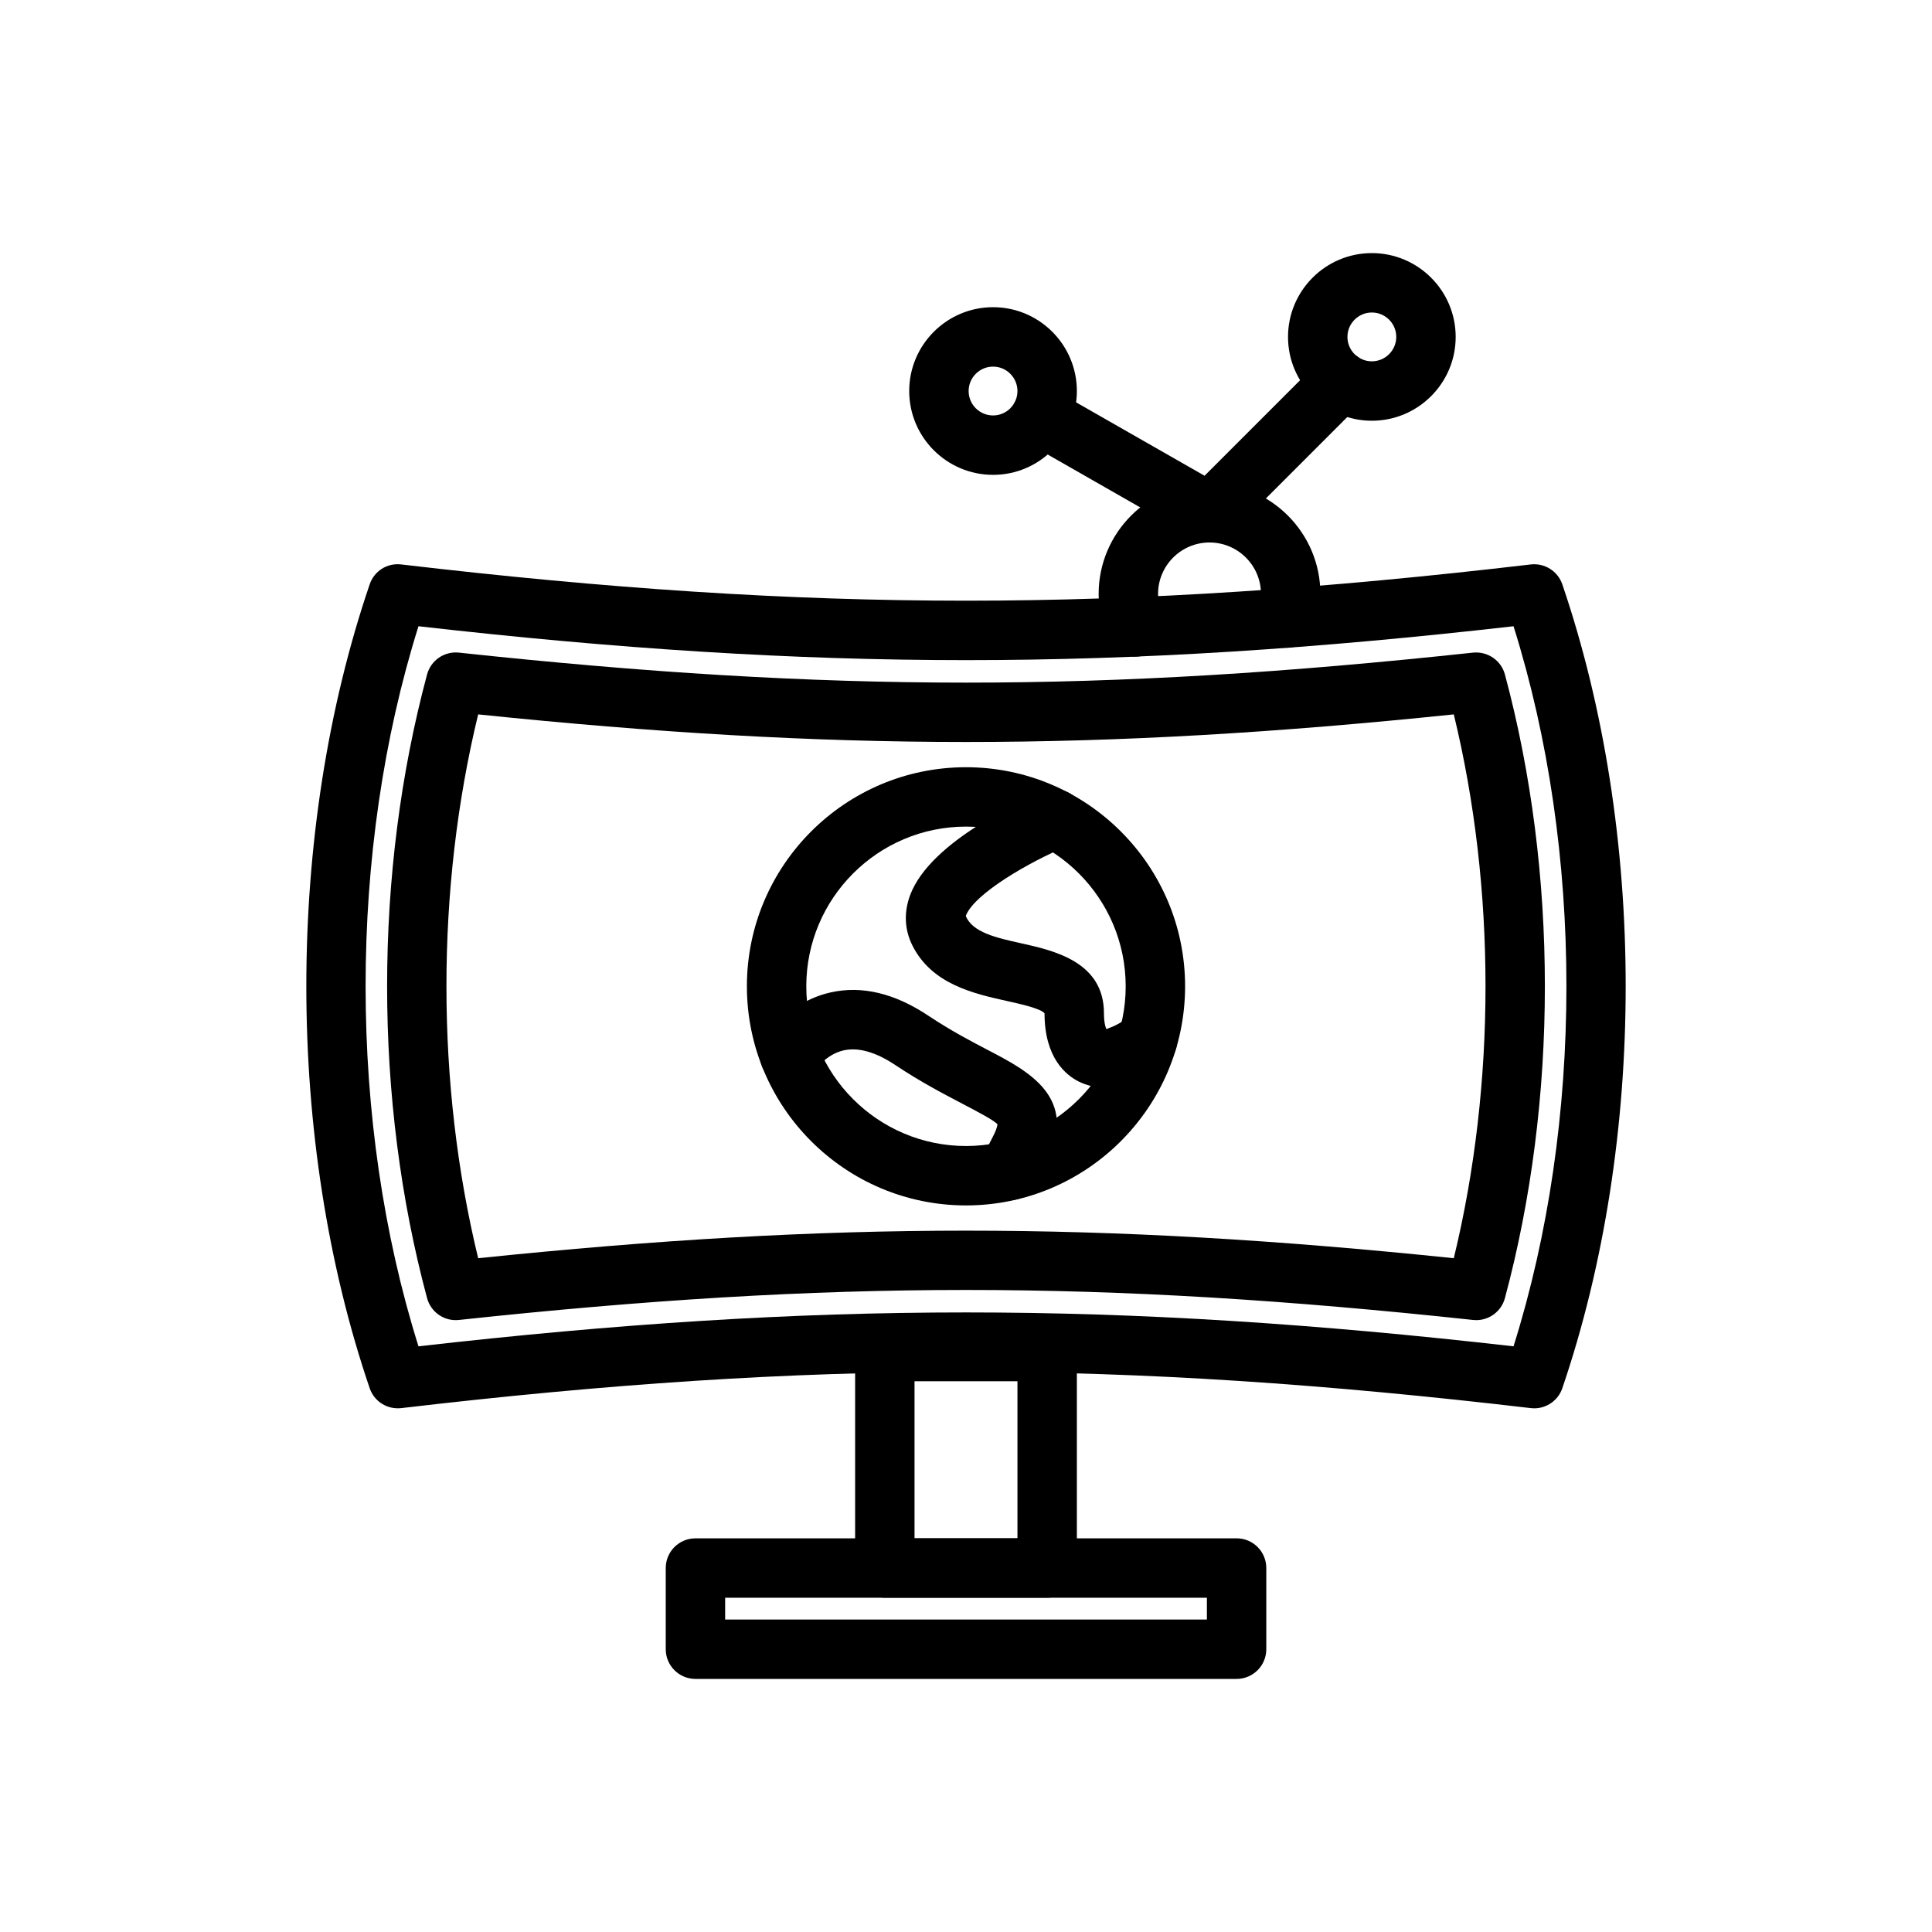 <?xml version="1.0" encoding="UTF-8"?>
<!-- Uploaded to: ICON Repo, www.iconrepo.com, Generator: ICON Repo Mixer Tools -->
<svg fill="#000000" width="800px" height="800px" version="1.1" viewBox="144 144 512 512" xmlns="http://www.w3.org/2000/svg">
 <g>
  <path d="m550.59 517.22c-0.309 0-0.613-0.02-0.922-0.055-109.1-12.809-190.23-12.809-299.33 0-3.75 0.41-7.176-1.766-8.371-5.281-22.383-65.699-22.383-147.32 0-213.02 1.195-3.516 4.609-5.731 8.371-5.281 109.1 12.809 190.23 12.809 299.33 0 3.652-0.422 7.172 1.766 8.363 5.281 22.387 65.699 22.387 147.32 0 213.02-1.094 3.223-4.113 5.336-7.441 5.336zm-295.69-207.26c-18.684 59.457-18.684 131.37 0 190.83 105.12-11.977 185.09-11.977 290.2 0 18.688-59.457 18.688-131.37 0-190.83-105.12 11.977-185.09 11.977-290.2 0z"/>
  <path d="m535.22 493.85c-0.285 0-0.562-0.016-0.844-0.047-98.625-10.598-170.12-10.598-268.75 0-3.863 0.422-7.434-2.039-8.445-5.781-14.125-52.52-14.125-112.77 0-165.29 1.012-3.742 4.574-6.191 8.445-5.781 98.672 10.602 170.08 10.602 268.75 0 3.828-0.383 7.434 2.039 8.441 5.781 14.121 52.52 14.121 112.77 0 165.29-0.934 3.469-4.078 5.828-7.598 5.828zm-264.5-160.53c-11.211 46.176-11.211 97.941 0 144.12 94.086-9.738 164.47-9.738 258.55 0 11.207-46.172 11.207-97.945 0-144.12-94.129 9.75-164.42 9.75-258.55 0z"/>
  <path d="m421.51 567.41h-43.023c-4.348 0-7.871-3.523-7.871-7.871v-57.363c0-4.348 3.523-7.871 7.871-7.871h43.023c4.352 0 7.871 3.523 7.871 7.871v57.363c0 4.348-3.519 7.871-7.871 7.871zm-35.152-15.746h27.277v-41.621h-27.277z"/>
  <path d="m471.71 588.93h-143.41c-4.348 0-7.871-3.523-7.871-7.871v-21.512c0-4.348 3.523-7.871 7.871-7.871l143.41-0.004c4.352 0 7.871 3.523 7.871 7.871v21.516c0 4.348-3.519 7.871-7.871 7.871zm-135.54-15.742h127.67v-5.769h-127.67z"/>
  <path d="m464.54 287.77c-1.336 0-2.684-0.34-3.906-1.039l-44.672-25.527c-3.773-2.156-5.09-6.965-2.93-10.738 2.152-3.777 6.957-5.094 10.738-2.93l39.453 22.543 30.598-30.602c3.074-3.074 8.055-3.074 11.133 0 3.074 3.074 3.074 8.055 0 11.133l-34.848 34.852c-1.516 1.516-3.527 2.309-5.566 2.309z"/>
  <path d="m444.89 318.02c-2.984 0.004-5.828-1.695-7.156-4.578-1.691-3.668-2.582-7.828-2.582-12.043 0-16.203 13.184-29.383 29.383-29.383 16.199 0 29.383 13.18 29.383 29.383 0 2.977-0.469 5.93-1.383 8.789-1.328 4.144-5.766 6.434-9.902 5.09-4.144-1.328-6.418-5.762-5.09-9.902 0.414-1.305 0.629-2.641 0.629-3.977 0-7.519-6.121-13.637-13.637-13.637-7.519 0-13.637 6.121-13.637 13.637 0 1.953 0.391 3.84 1.137 5.453 1.82 3.949 0.094 8.625-3.852 10.445-1.07 0.492-2.195 0.723-3.293 0.723z"/>
  <path d="m400 463.45c-32.02 0-58.066-26.051-58.066-58.066s26.051-58.062 58.066-58.062c32.02 0 58.062 26.051 58.062 58.062 0 32.016-26.047 58.066-58.062 58.066zm0-100.39c-23.336 0-42.324 18.984-42.324 42.32s18.988 42.324 42.324 42.324c23.332 0 42.32-18.988 42.32-42.324-0.004-23.336-18.988-42.32-42.32-42.32z"/>
  <path d="m436.88 432.22c-2.469 0-4.805-0.52-6.934-1.566-3.414-1.684-9.133-6.269-9.133-18.105-0.953-1.273-6.481-2.5-9.777-3.231-8.953-1.984-20.086-4.449-25.246-14.766-2.09-4.184-2.293-8.797-0.594-13.34 5.406-14.453 30.426-25.383 35.395-27.43 4.012-1.672 8.609 0.27 10.27 4.277 1.66 4.016-0.254 8.617-4.266 10.277-9.441 3.902-24.434 12.445-26.656 18.391 1.738 4.387 8.223 5.824 14.504 7.215 8.801 1.953 22.117 4.902 22.117 18.602 0 2.719 0.508 3.984 0.699 4.246-0.094-0.25 2.328-0.531 6.082-3.406 3.445-2.648 8.402-1.984 11.031 1.453 2.652 3.449 2 8.391-1.453 11.039-5.445 4.184-11.012 6.344-16.039 6.344z"/>
  <path d="m411.46 462.08c-1.07 0-2.16-0.223-3.199-0.688-3.973-1.773-5.754-6.426-3.981-10.398 0.613-1.379 1.605-3.375 3.066-6.207 1-2.004 0.984-2.812 0.984-2.82-0.691-0.977-5.644-3.562-9.625-5.644-4.797-2.508-10.766-5.629-17.418-10.059-5.203-3.469-9.812-4.777-13.719-3.902-4.777 1.082-7.539 5.285-7.566 5.324-2.223 3.731-7.059 4.957-10.789 2.734-3.734-2.227-4.957-7.059-2.734-10.789 0.605-1.023 6.273-10.055 17.609-12.621 8.266-1.879 16.988 0.199 25.93 6.156 5.949 3.965 11.277 6.75 15.977 9.203 10.652 5.566 23.91 12.492 15.387 29.547-1.32 2.562-2.191 4.297-2.731 5.5-1.305 2.922-4.18 4.66-7.191 4.664z"/>
  <path d="m407.17 269.84c-12.25 0-22.219-9.965-22.219-22.215s9.969-22.215 22.219-22.215c12.246 0 22.211 9.965 22.211 22.215-0.004 12.254-9.965 22.215-22.211 22.215zm0-28.68c-3.57 0-6.473 2.902-6.473 6.469s2.902 6.469 6.473 6.469c3.566 0 6.465-2.902 6.465-6.469s-2.898-6.469-6.465-6.469z"/>
  <path d="m507.55 255.5c-12.246 0-22.211-9.965-22.211-22.215s9.965-22.211 22.211-22.211c12.254 0 22.219 9.965 22.219 22.215 0 12.246-9.965 22.211-22.219 22.211zm0-28.684c-3.566 0-6.465 2.902-6.465 6.469s2.898 6.469 6.465 6.469c3.566 0 6.473-2.902 6.473-6.469s-2.906-6.469-6.473-6.469z"/>
 </g>
</svg>